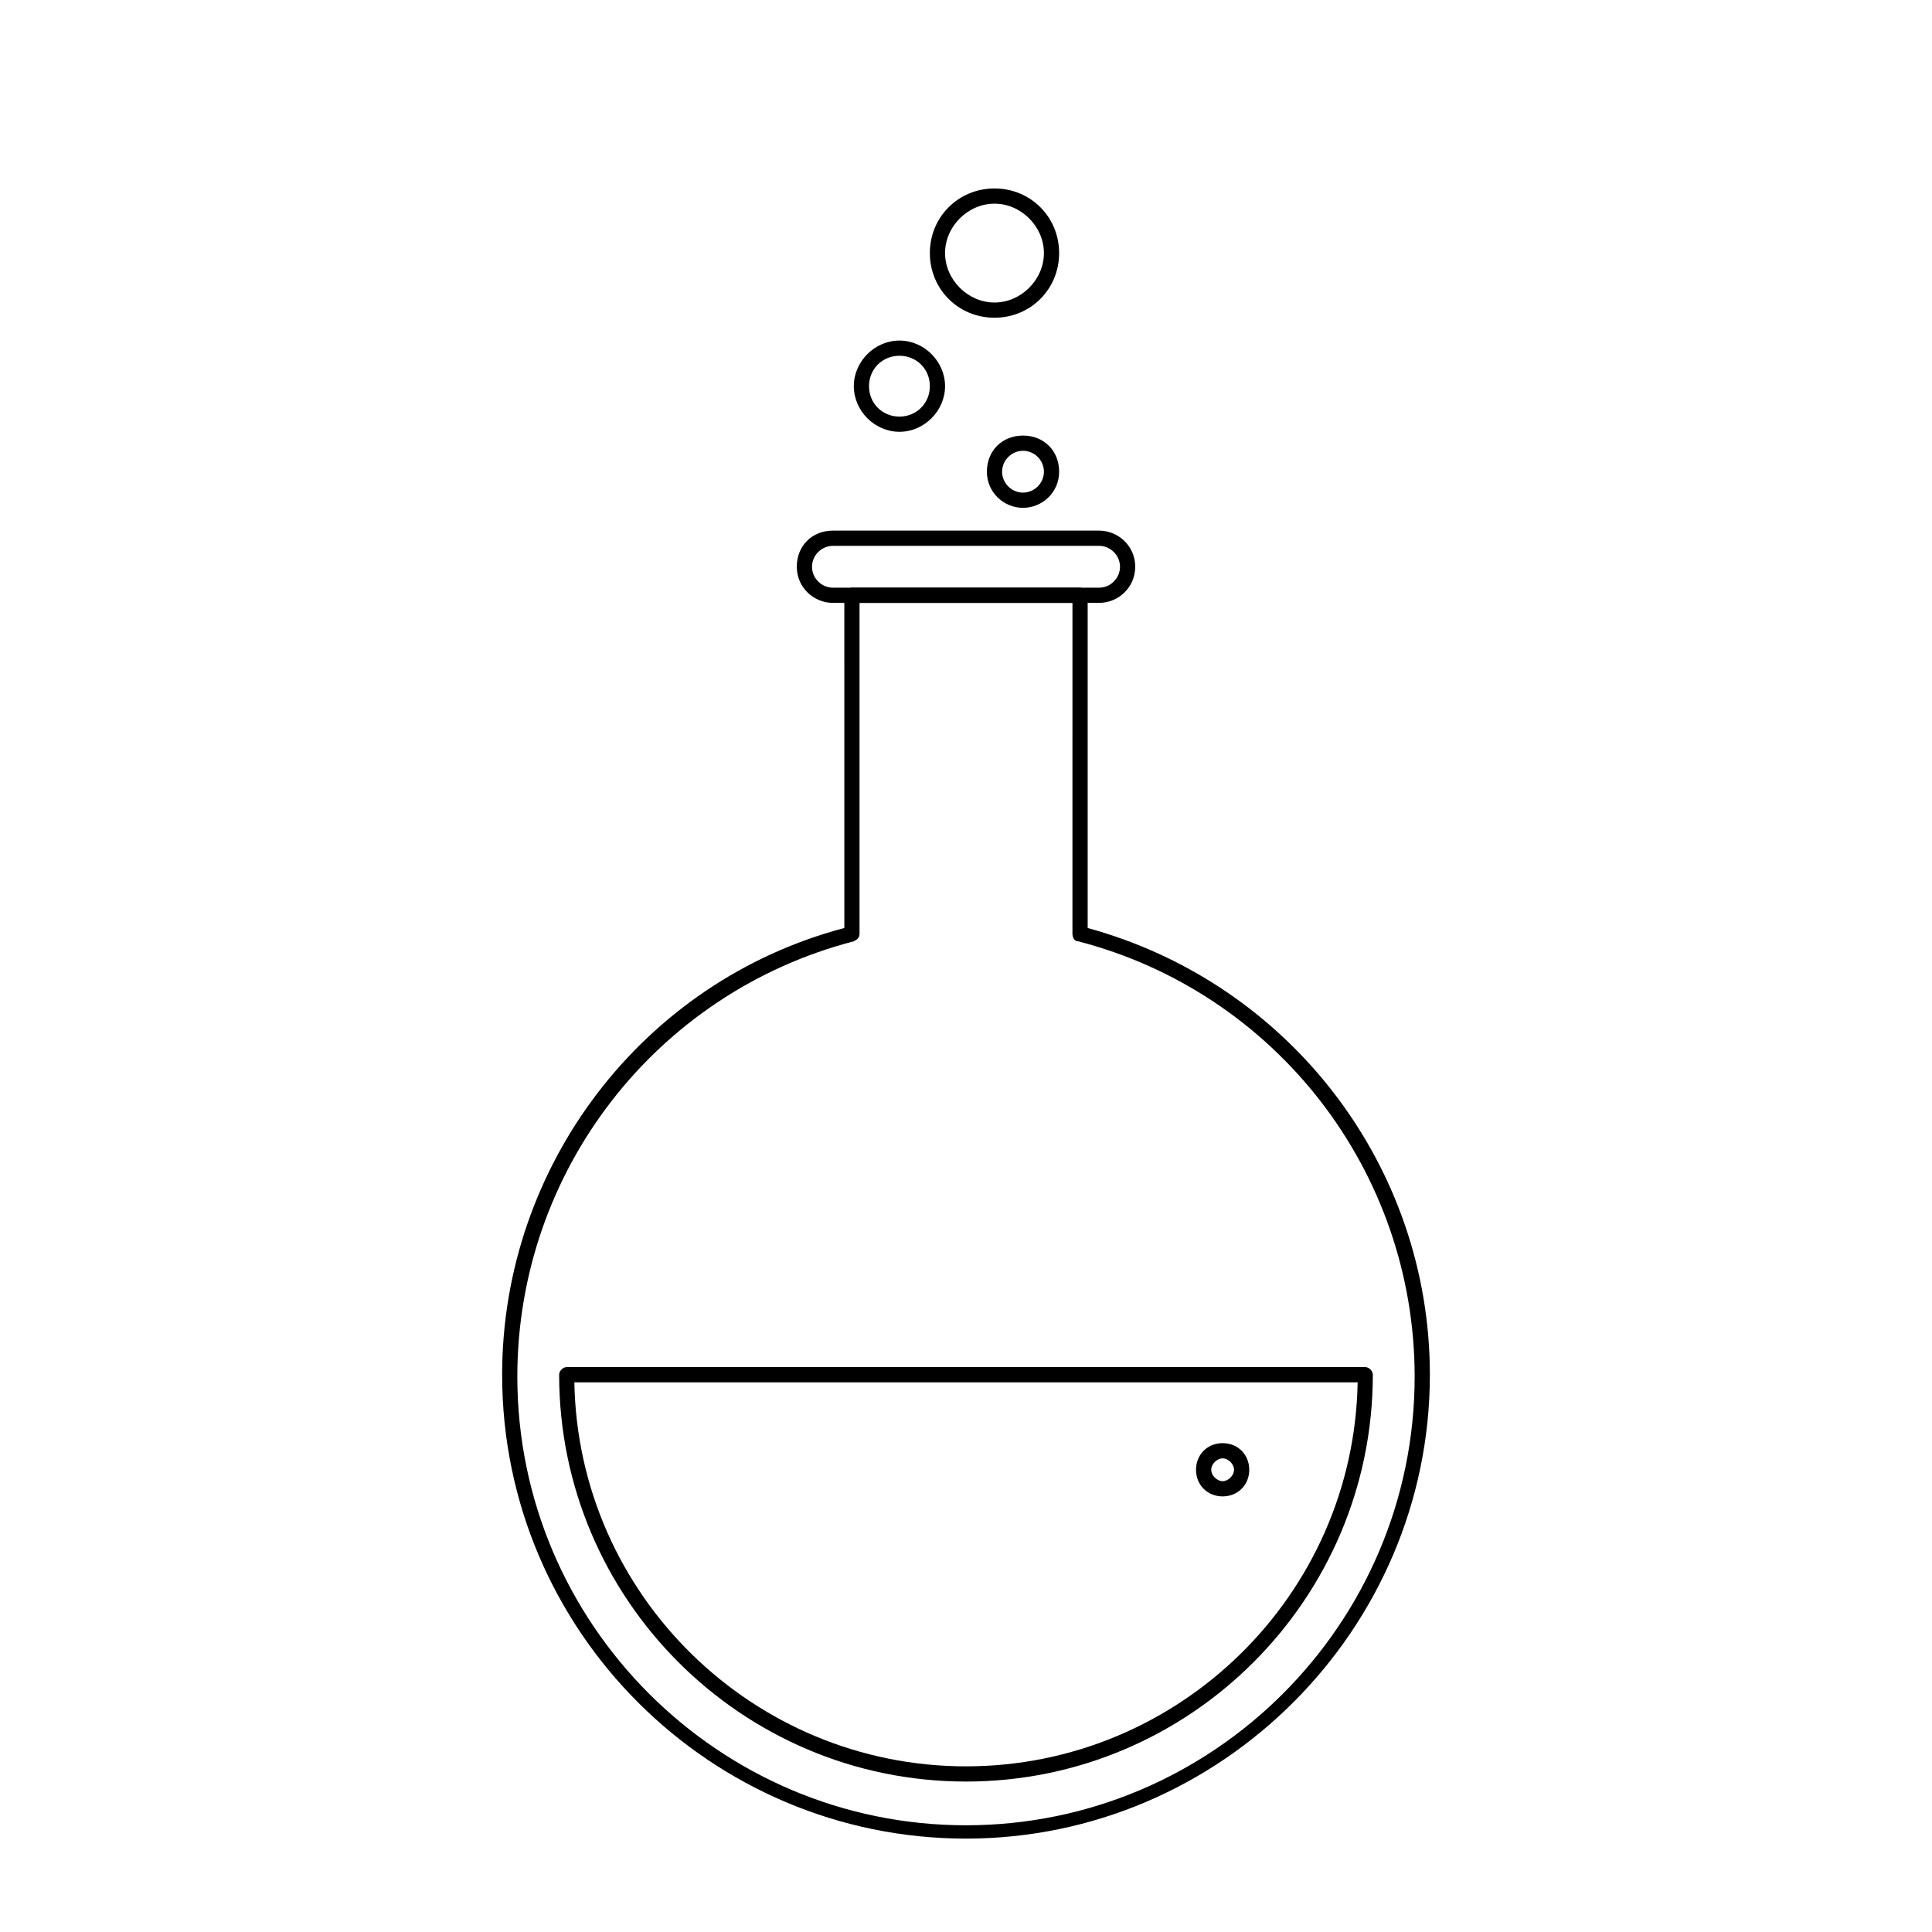 <?xml version="1.0" encoding="UTF-8"?>
<!-- The Best Svg Icon site in the world: iconSvg.co, Visit us! https://iconsvg.co -->
<svg fill="#000000" width="800px" height="800px" version="1.1" viewBox="144 144 512 512" xmlns="http://www.w3.org/2000/svg">
 <g>
  <path d="m435.27 303.77h-70.535c-5.039 0-9.574-4.031-9.574-9.574 0-5.543 4.031-9.574 9.574-9.574h70.535c5.039 0 9.574 4.031 9.574 9.574-0.004 5.547-4.535 9.574-9.574 9.574zm-70.535-15.113c-3.023 0-5.543 2.519-5.543 5.543 0 3.023 2.519 5.543 5.543 5.543h70.535c3.023 0 5.543-2.519 5.543-5.543 0-3.023-2.519-5.543-5.543-5.543z"/>
  <path d="m400 631.25c-67.512 0-122.93-54.914-122.93-122.93 0-55.418 37.281-104.29 90.688-118.39l-0.004-88.168c0-1.008 1.008-2.016 2.016-2.016h60.457c1.008 0 2.016 1.008 2.016 2.016v88.168c53.402 14.609 90.688 62.977 90.688 118.39 0 67.512-55.422 122.93-122.93 122.93zm-28.215-327.48v87.664c0 1.008-0.504 1.512-1.512 2.016-52.395 13.602-89.176 60.961-89.176 115.37 0 65.496 53.402 118.9 118.9 118.9s118.9-53.402 118.9-118.9c0-54.41-36.777-101.77-89.176-115.37-1.008 0-1.512-1.008-1.512-2.016l0.004-87.664z"/>
  <path d="m400 616.13c-59.449 0-107.82-48.367-107.82-107.82 0-1.008 1.008-2.016 2.016-2.016h211.6c1.008 0 2.016 1.008 2.016 2.016-0.004 59.449-48.367 107.82-107.82 107.82zm-103.79-105.8c1.008 56.426 47.359 101.77 103.79 101.77s102.78-45.344 103.79-101.77z"/>
  <path d="m382.36 258.43c-6.551 0-12.09-5.543-12.09-12.09 0-6.551 5.543-12.09 12.09-12.09 6.551 0 12.09 5.543 12.09 12.09 0.004 6.547-5.539 12.09-12.09 12.09zm0-20.152c-4.535 0-8.062 3.527-8.062 8.062s3.527 8.062 8.062 8.062c4.535 0 8.062-3.527 8.062-8.062 0-4.539-3.527-8.062-8.062-8.062z"/>
  <path d="m407.55 228.2c-9.574 0-17.129-7.559-17.129-17.129 0-9.574 7.559-17.129 17.129-17.129 9.574 0 17.129 7.559 17.129 17.129 0 9.57-7.555 17.129-17.129 17.129zm0-30.227c-7.055 0-13.098 6.047-13.098 13.098 0 7.055 6.047 13.098 13.098 13.098 7.055 0 13.098-6.047 13.098-13.098 0.004-7.055-6.043-13.098-13.098-13.098z"/>
  <path d="m415.11 278.58c-5.039 0-9.574-4.031-9.574-9.574 0-5.543 4.031-9.574 9.574-9.574s9.574 4.031 9.574 9.574c-0.004 5.543-4.535 9.574-9.574 9.574zm0-15.117c-3.023 0-5.543 2.519-5.543 5.543 0 3.023 2.519 5.543 5.543 5.543 3.023 0 5.543-2.519 5.543-5.543 0-3.023-2.519-5.543-5.543-5.543z"/>
  <path d="m468.01 540.56c-4.031 0-7.055-3.023-7.055-7.055s3.023-7.055 7.055-7.055 7.055 3.023 7.055 7.055-3.023 7.055-7.055 7.055zm0-10.078c-1.512 0-3.023 1.512-3.023 3.023 0 1.512 1.512 3.023 3.023 3.023s3.023-1.512 3.023-3.023c0-1.512-1.512-3.023-3.023-3.023z"/>
 </g>
</svg>